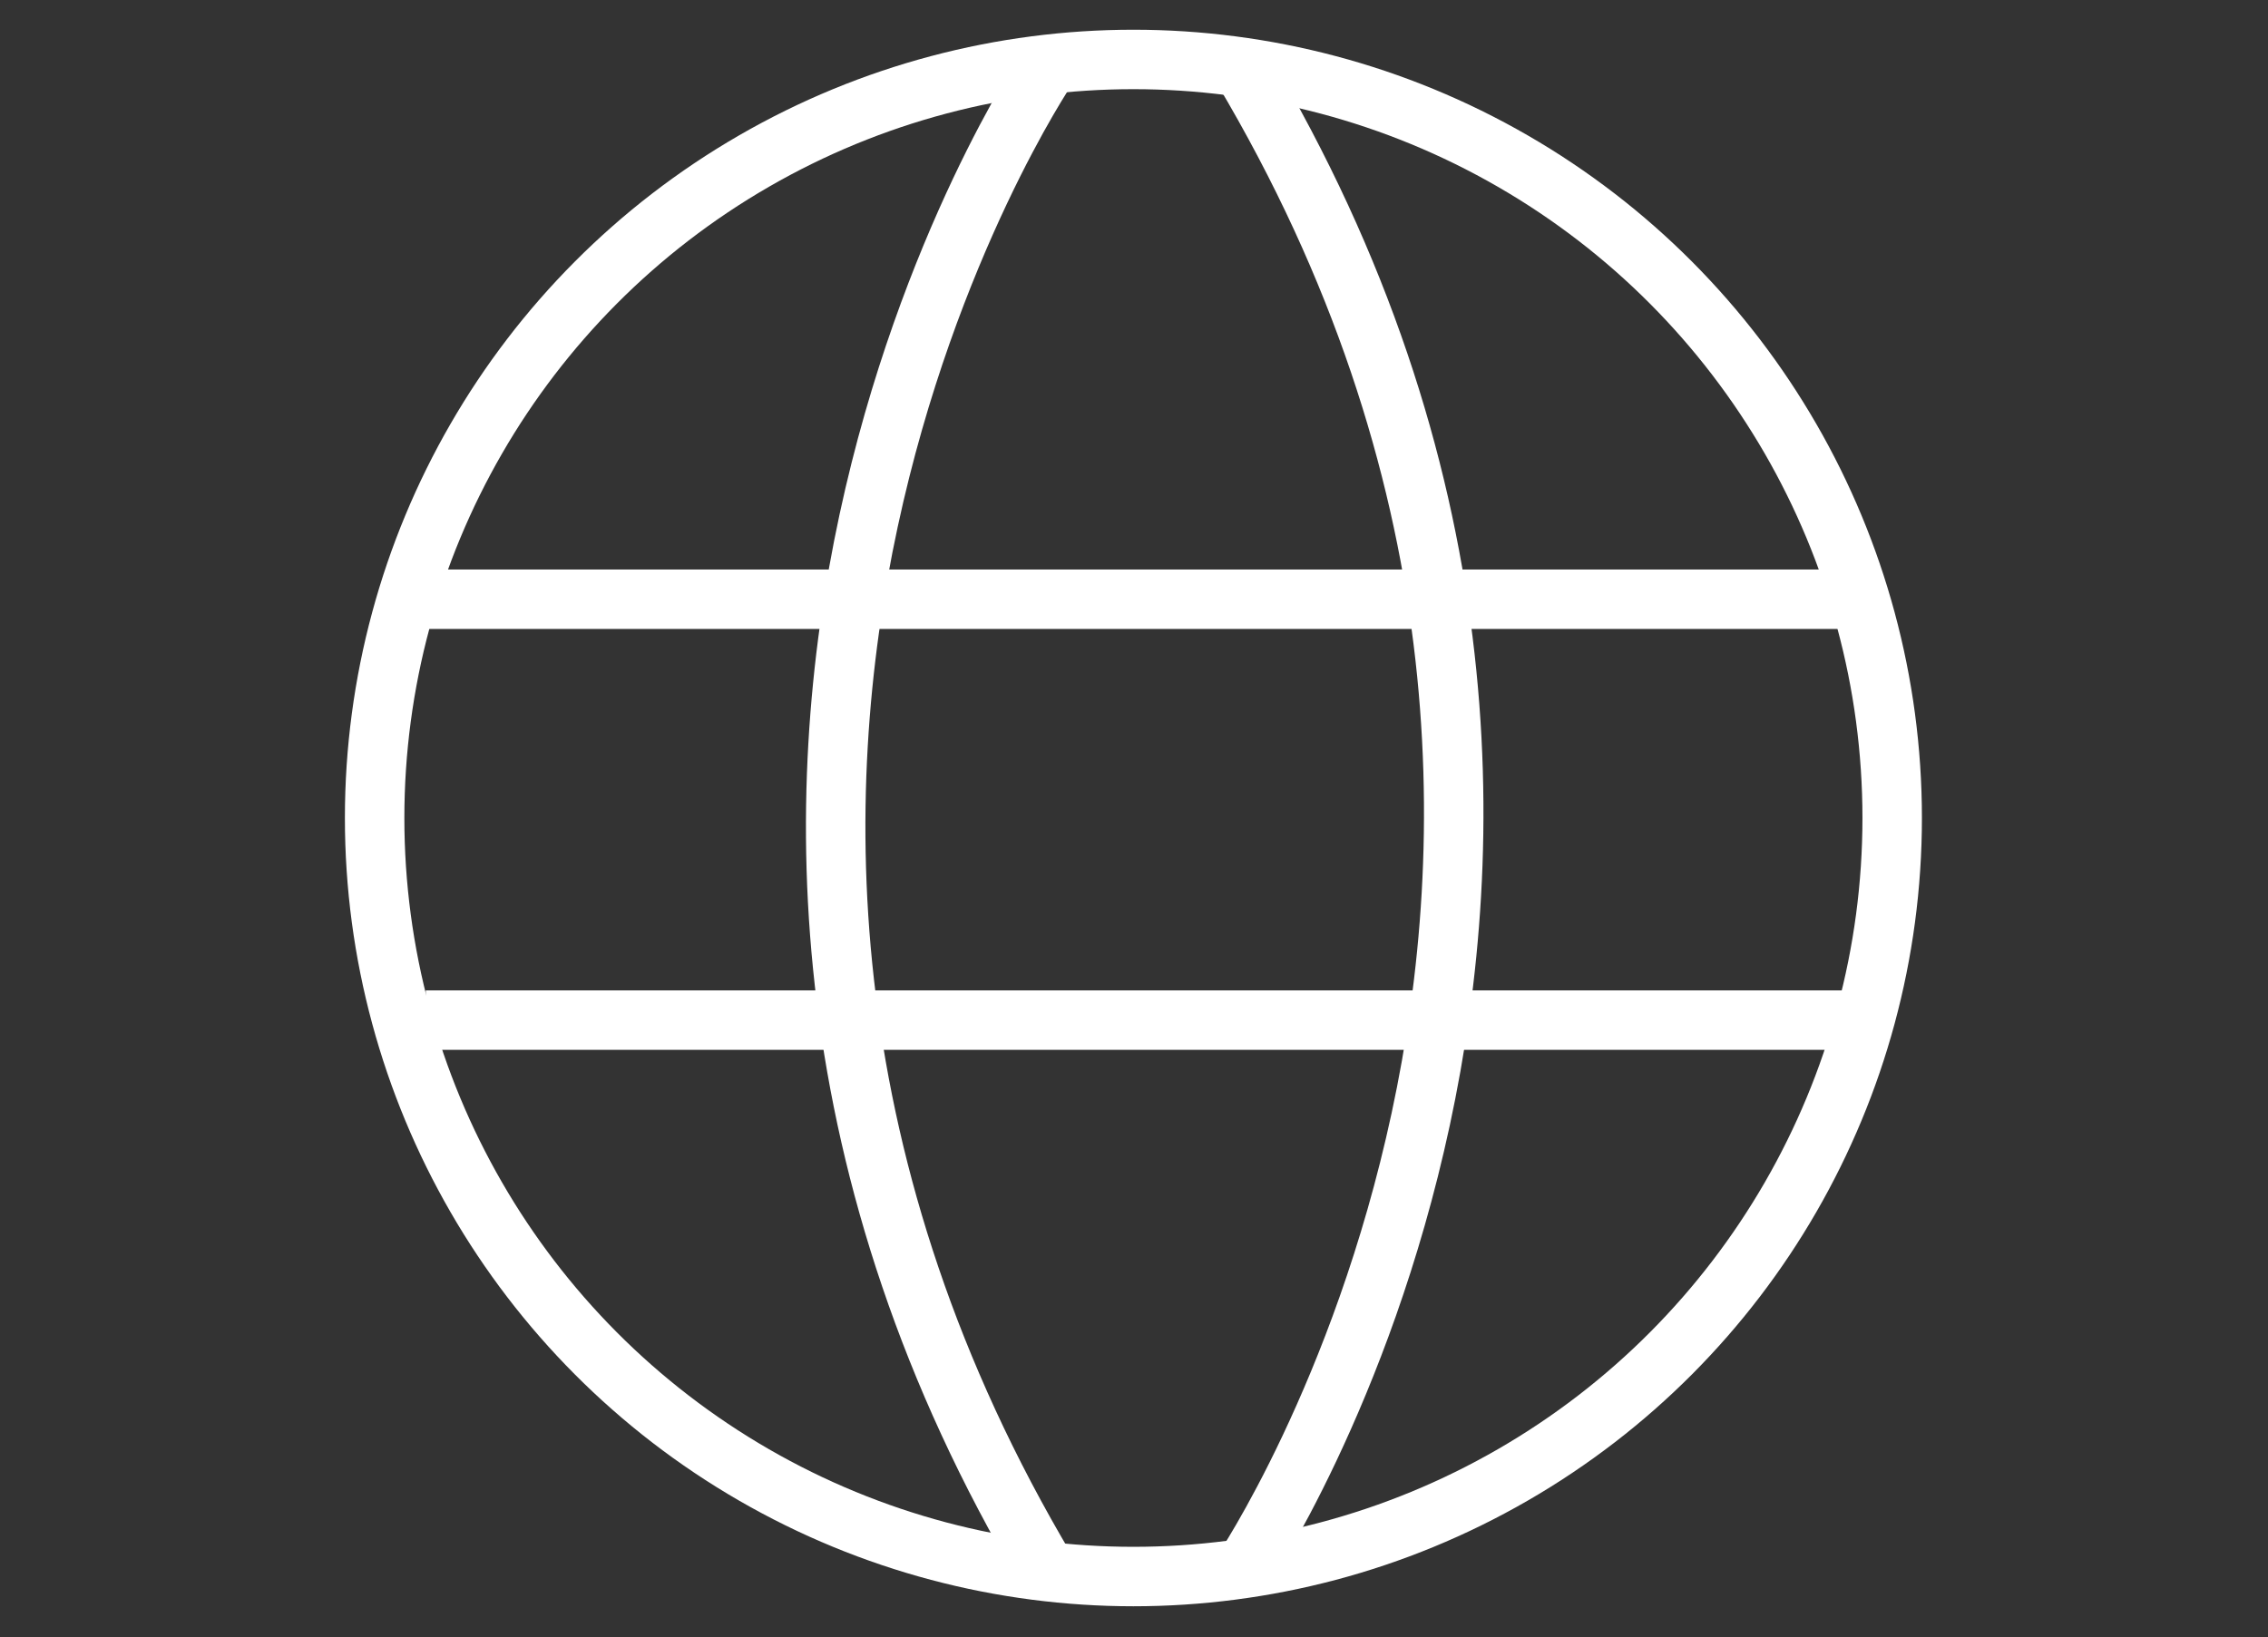<?xml version="1.0" encoding="utf-8"?>
<!-- Generator: Adobe Illustrator 26.1.0, SVG Export Plug-In . SVG Version: 6.00 Build 0)  -->
<svg version="1.1" id="Livello_1" xmlns="http://www.w3.org/2000/svg" xmlns:xlink="http://www.w3.org/1999/xlink" x="0px" y="0px"
	 viewBox="0 0 190.7 137.7" style="enable-background:new 0 0 190.7 137.7;" xml:space="preserve">
<rect x="0" y="0" width="190.7" height="137.7" fill="#333333" stroke="none"/>
<style type="text/css">
	.st0{display:none;}
	.st1{display:inline;fill:#DE0063;}
	.st2{fill:none;stroke:#FFFFFF;stroke-width:5;stroke-miterlimit:10;}
</style>
<g id="Livello_2_00000049913838151279696240000003970981384042441384_" class="st0">
	<rect x="-0.2" y="-0.2" class="st1" width="195.5" height="149.8"/>
</g>
<line class="st2" x1="34.9" y1="50.4" x2="156.8" y2="50.4"/>
<line class="st2" x1="35.8" y1="85.8" x2="157.6" y2="85.8"/>
<path class="st2" d="M88,5.8c0,0-39.9,59.2,0,126.3"/>
<path class="st2" d="M104.5,132.1c0,0,39.9-59.2,0-126.3"/>
<circle class="st2" cx="95.3" cy="68.8" r="63.8"/>
<g id="Livello_3">
</g>
</svg>
